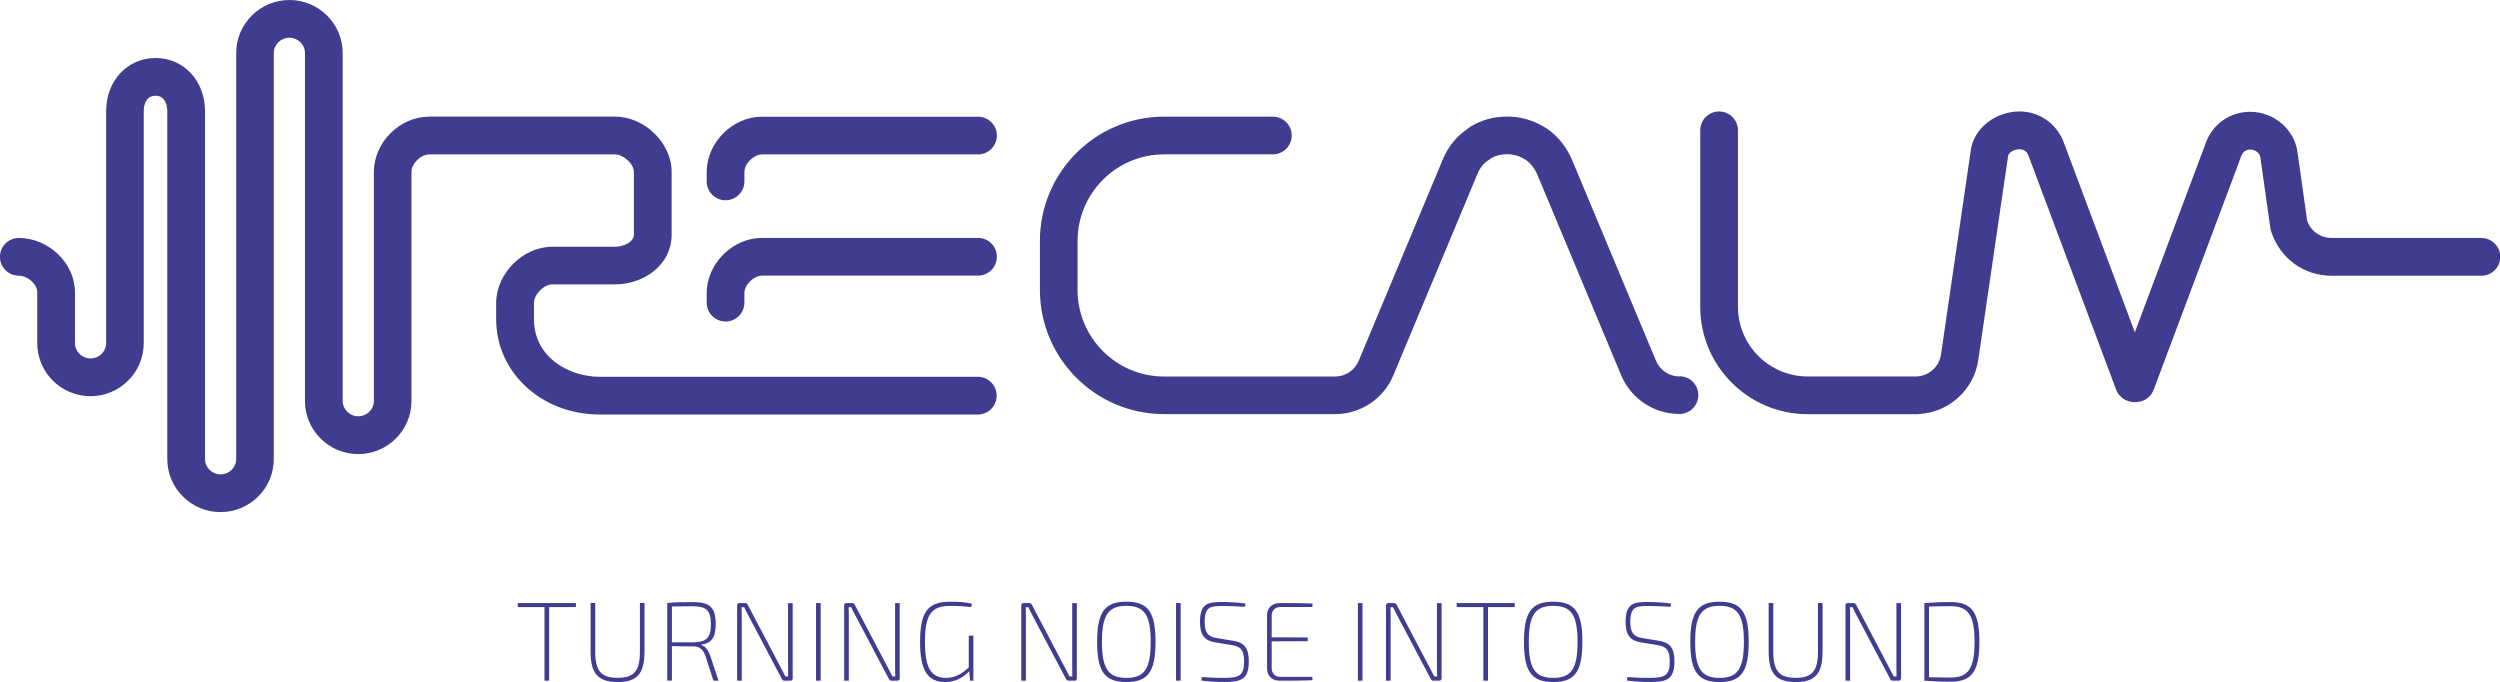 <?xml version="1.0" encoding="UTF-8"?>
<svg xmlns="http://www.w3.org/2000/svg" id="Ebene_2" viewBox="0 0 367.17 100.17">
  <defs>
    <style>.cls-1{fill:#403c90;}</style>
  </defs>
  <g id="Ebene_1-2">
    <path class="cls-1" d="m80.65,89.16v10.81h-.68v-10.81h-3.92v-.59h8.53v.59h-3.93Z"></path>
    <path class="cls-1" d="m94.65,95.72c0,3.21-1.06,4.45-3.93,4.45s-3.98-1.24-3.98-4.45v-7.16h.68v7.16c0,2.83.88,3.83,3.29,3.83s3.27-1.01,3.27-3.83v-7.16h.68v7.16Z"></path>
    <path class="cls-1" d="m104.78,99.97l-1.16-3.59c-.36-1.06-.94-1.44-1.78-1.44-1.42,0-2.51-.03-3.16-.05v5.07h-.68v-11.4c1.17-.12,1.98-.13,3.72-.13,2.48,0,3.39.69,3.39,3.22,0,2.02-.63,2.81-2.1,3.01v.08c.58.17,1.04.78,1.31,1.59l1.21,3.64h-.74Zm-3.06-5.63c1.98-.03,2.69-.58,2.69-2.66s-.71-2.64-2.69-2.64c-1.32,0-2.41.02-3.04.03v5.27h3.04Z"></path>
    <path class="cls-1" d="m116.41,99.64c0,.21-.1.33-.31.33h-.89c-.18,0-.3-.08-.38-.25l-4.92-9.32c-.2-.38-.43-.81-.61-1.22h-.38c.02.41.02.83.02,1.24v9.55h-.68v-11.07c0-.21.12-.33.33-.33h.83c.18,0,.31.08.4.25l4.79,9.11c.25.45.5.94.74,1.42h.41c0-.53-.02-1.04-.02-1.55v-9.22h.68v11.07Z"></path>
    <path class="cls-1" d="m119.85,99.97v-11.4h.68v11.4h-.68Z"></path>
    <path class="cls-1" d="m132.13,99.64c0,.21-.1.33-.31.33h-.89c-.18,0-.3-.08-.38-.25l-4.92-9.32c-.2-.38-.43-.81-.61-1.22h-.38c.02.41.02.83.02,1.24v9.55h-.68v-11.07c0-.21.12-.33.33-.33h.83c.18,0,.31.08.4.25l4.79,9.11c.25.45.5.94.74,1.42h.41c0-.53-.02-1.04-.02-1.55v-9.22h.68v11.07Z"></path>
    <path class="cls-1" d="m142.96,99.97h-.48l-.13-1.39c-.81.88-2.02,1.59-3.49,1.59-2.68,0-3.73-1.78-3.73-5.92,0-4.38,1.14-5.88,4.4-5.88,1.4,0,2.25.08,3.22.3l-.12.5c-1.04-.13-1.83-.18-3.09-.18-2.74,0-3.69,1.24-3.69,5.3,0,3.73.84,5.27,3.12,5.27,1.5,0,2.45-.78,3.31-1.52v-4.68h.68v6.61Z"></path>
    <path class="cls-1" d="m158.14,99.64c0,.21-.1.33-.31.33h-.89c-.18,0-.3-.08-.38-.25l-4.92-9.32c-.2-.38-.43-.81-.61-1.22h-.38c.02.41.02.83.02,1.24v9.55h-.68v-11.07c0-.21.12-.33.33-.33h.83c.18,0,.31.08.4.25l4.79,9.11c.25.45.5.94.74,1.42h.41c0-.53-.02-1.04-.02-1.55v-9.22h.68v11.07Z"></path>
    <path class="cls-1" d="m169.71,94.27c0,4.38-1.11,5.9-4.28,5.9s-4.3-1.52-4.3-5.9,1.12-5.9,4.3-5.9,4.28,1.52,4.28,5.9Zm-7.87,0c0,3.93.93,5.29,3.59,5.29s3.57-1.36,3.57-5.29-.91-5.29-3.57-5.29-3.59,1.36-3.59,5.29Z"></path>
    <path class="cls-1" d="m172.72,99.97v-11.4h.68v11.4h-.68Z"></path>
    <path class="cls-1" d="m182.92,88.62l-.07.5c-.98-.05-2.05-.12-3.09-.12-1.98,0-2.83.05-2.83,2.35,0,1.55.48,2.15,1.7,2.35l2.48.41c1.69.25,2.3,1.11,2.3,3.04,0,2.69-1.22,3.01-3.57,3.01-.86,0-1.97-.02-3.4-.21l.05-.51c1.42.1,2.21.13,3.39.12,2.08-.03,2.84-.31,2.84-2.4,0-1.69-.5-2.21-1.77-2.41l-2.48-.41c-1.62-.25-2.23-1.17-2.23-2.99,0-2.73,1.14-2.97,3.5-2.94,1.06.02,2.15.08,3.17.23Z"></path>
    <path class="cls-1" d="m192.77,99.9c-1.59.07-3.24.07-4.86.07-1.07,0-1.82-.73-1.82-1.75v-7.9c0-1.03.74-1.75,1.82-1.75,1.62,0,3.27,0,4.86.07l-.03.51h-4.71c-.76,0-1.26.51-1.26,1.29v3.16l5.29.02v.55l-5.29.02v3.93c0,.78.5,1.29,1.26,1.29h4.71l.03.51Z"></path>
    <path class="cls-1" d="m199.43,99.97v-11.4h.68v11.4h-.68Z"></path>
    <path class="cls-1" d="m211.71,99.64c0,.21-.1.33-.31.33h-.89c-.18,0-.3-.08-.38-.25l-4.92-9.32c-.2-.38-.43-.81-.61-1.22h-.38c.02.41.02.83.02,1.24v9.55h-.68v-11.07c0-.21.12-.33.33-.33h.83c.18,0,.31.08.4.25l4.79,9.11c.25.45.5.94.74,1.42h.41c0-.53-.02-1.04-.02-1.55v-9.22h.68v11.07Z"></path>
    <path class="cls-1" d="m218.54,89.16v10.81h-.68v-10.81h-3.92v-.59h8.53v.59h-3.93Z"></path>
    <path class="cls-1" d="m232.4,94.27c0,4.38-1.11,5.9-4.28,5.9s-4.3-1.52-4.3-5.9,1.12-5.9,4.3-5.9,4.28,1.52,4.28,5.9Zm-7.87,0c0,3.93.93,5.29,3.59,5.29s3.57-1.36,3.57-5.29-.91-5.29-3.57-5.29-3.59,1.36-3.59,5.29Z"></path>
    <path class="cls-1" d="m245.43,88.62l-.07.5c-.98-.05-2.05-.12-3.09-.12-1.98,0-2.83.05-2.83,2.35,0,1.55.48,2.15,1.7,2.35l2.48.41c1.69.25,2.3,1.11,2.3,3.04,0,2.69-1.22,3.01-3.57,3.01-.86,0-1.97-.02-3.4-.21l.05-.51c1.42.1,2.21.13,3.39.12,2.08-.03,2.84-.31,2.84-2.4,0-1.69-.5-2.21-1.77-2.41l-2.48-.41c-1.62-.25-2.23-1.17-2.23-2.99,0-2.73,1.14-2.97,3.5-2.94,1.06.02,2.15.08,3.17.23Z"></path>
    <path class="cls-1" d="m256.83,94.27c0,4.38-1.11,5.9-4.28,5.9s-4.3-1.52-4.3-5.9,1.12-5.9,4.3-5.9,4.28,1.52,4.28,5.9Zm-7.87,0c0,3.93.93,5.29,3.59,5.29s3.57-1.36,3.57-5.29-.91-5.29-3.57-5.29-3.59,1.36-3.59,5.29Z"></path>
    <path class="cls-1" d="m267.67,95.72c0,3.21-1.06,4.45-3.93,4.45s-3.98-1.24-3.98-4.45v-7.16h.68v7.16c0,2.83.88,3.83,3.29,3.83s3.27-1.01,3.27-3.83v-7.16h.68v7.16Z"></path>
    <path class="cls-1" d="m279.19,99.64c0,.21-.1.33-.31.33h-.89c-.18,0-.3-.08-.38-.25l-4.92-9.32c-.2-.38-.43-.81-.61-1.22h-.38c.02.41.02.83.02,1.24v9.55h-.68v-11.07c0-.21.12-.33.33-.33h.83c.18,0,.31.08.4.25l4.79,9.11c.25.45.5.94.74,1.42h.41c0-.53-.02-1.04-.02-1.55v-9.22h.68v11.07Z"></path>
    <path class="cls-1" d="m290.71,94.27c0,4.33-1.11,5.85-4.23,5.85-1.49,0-2.73-.07-3.85-.15v-11.4c1.11-.08,2.38-.15,3.85-.15,3.12,0,4.23,1.52,4.23,5.85Zm-.71,0c0-3.9-.91-5.24-3.52-5.24-1.22,0-2.23.03-3.17.05v10.38c.93.02,1.95.05,3.17.05,2.61,0,3.52-1.34,3.52-5.24Z"></path>
    <path class="cls-1" d="m364.4,34.94h-22.01s0,0,0,0,0,0,0,0c-1.62,0-3.02-1.01-3.54-2.52l-1.39-9.84c-.35-3.46-3.4-6.16-6.99-6.16-2.92,0-5.46,1.76-6.48,4.49l-10.45,27.89-10.45-27.91c-1.03-2.74-3.57-4.52-6.49-4.52-3.26,0-6.82,2.25-7.2,6.03l-4.33,29.65s0,0,0,0c0,0,0,0,0,.01-.26,1.84-1.85,3.23-3.72,3.23h-15.87c-5.64,0-10.23-4.59-10.23-10.23v-25.92c0-1.53-1.24-2.77-2.77-2.77s-2.77,1.24-2.77,2.77v25.92c0,8.69,7.07,15.77,15.77,15.77h16.17c.09,0,.17-.02.26-.03,4.36-.26,8.02-3.59,8.64-7.95,0,0,0,0,0,0h0s0-.02,0-.02c0,0,0,0,0,0l4.34-29.69c0-.05.01-.11.02-.16.05-.6.95-1.06,1.7-1.06.62,0,1.08.33,1.3.92l12.87,34.36c.07.2.17.38.28.56.55.83,1.47,1.31,2.52,1.31.64,0,1.25-.19,1.74-.54.44-.32.78-.76.98-1.28l12.89-34.38c.22-.58.68-.9,1.3-.9.76,0,1.43.53,1.49,1.18,0,.05,0,.1.02.15l1.44,10.19c0,.07.04.14.05.21.02.07.02.14.04.22,0,.02.02.04.03.07.02.06.04.11.06.16,1.27,3.8,4.76,6.35,8.8,6.35h22.02c1.53,0,2.77-1.24,2.77-2.77s-1.24-2.77-2.77-2.77Z"></path>
    <path class="cls-1" d="m246.68,55.29c-1.51,0-2.87-.9-3.46-2.29,0,0,0,0,0,0l-12.39-29.65c-.78-1.78-2-3.3-3.53-4.39-.15-.11-.31-.21-.47-.29-1.62-1.01-3.51-1.55-5.48-1.55s-3.73.49-5.35,1.46c-.2.12-.39.26-.58.43-1.58,1.09-2.76,2.57-3.52,4.41l-12.36,29.59s0,0,0,0c-.59,1.39-1.95,2.29-3.46,2.29h-25.11c-7.01,0-12.71-5.7-12.71-12.71v-7.21c0-7.01,5.7-12.71,12.71-12.71h15.97c1.53,0,2.77-1.24,2.77-2.77s-1.24-2.77-2.77-2.77h-15.97c-10.06,0-18.24,8.18-18.24,18.24v7.21c0,10.06,8.18,18.24,18.24,18.24h25.12s.03,0,.04,0c3.71-.02,7.03-2.23,8.49-5.65,0,0,0,0,0-.01,0,0,0,0,0,0l12.37-29.62c.37-.89.9-1.55,1.65-2.04.1-.07.21-.16.32-.25.72-.4,1.49-.6,2.37-.6.96,0,1.86.26,2.61.75.07.05.15.09.23.13.67.51,1.22,1.21,1.56,1.99l12.38,29.62s0,0,0,0c0,0,0,0,0,.01,1.46,3.43,4.82,5.65,8.55,5.65,1.53,0,2.77-1.24,2.77-2.77s-1.24-2.77-2.77-2.77Z"></path>
    <path class="cls-1" d="m143.63,55.34h-55.52c-4.7,0-9.69-2.97-9.69-8.47v-2.37c0-1.25,1.45-2.73,2.68-2.73h9.21c4.09,0,8.33-2.73,8.33-7.31v-9.21c0-4.25-3.97-8.12-8.33-8.12h-27.27c-4.33,0-8.13,3.79-8.13,8.12v33.64c0,1.24-1.03,2.25-2.29,2.25s-2.29-1.01-2.29-2.25V7.79c0-4.29-3.51-7.79-7.82-7.79s-7.82,3.49-7.82,7.79v59.63c0,1.24-1.03,2.25-2.29,2.25s-2.29-1.01-2.29-2.25V16.31c0-4.44-3.12-7.79-7.26-7.79s-7.26,3.35-7.26,7.79v34.08c0,1.24-1.03,2.25-2.29,2.25s-2.29-1.01-2.29-2.25v-7.47c0-4.25-3.85-7.97-8.25-7.97-1.53,0-2.77,1.24-2.77,2.77s1.24,2.77,2.77,2.77c1.32,0,2.71,1.25,2.71,2.44v7.47c0,4.29,3.51,7.79,7.82,7.79s7.82-3.49,7.82-7.79V16.31c0-.38.08-2.25,1.73-2.25s1.73,1.88,1.73,2.25v51.11c0,4.29,3.51,7.79,7.82,7.79s7.82-3.49,7.82-7.79V7.79c0-1.24,1.03-2.25,2.29-2.25s2.29,1.01,2.29,2.25v51.11c0,4.29,3.51,7.79,7.82,7.79s7.82-3.49,7.82-7.79V25.26c0-1.23,1.36-2.58,2.6-2.58h27.27c1.28,0,2.8,1.4,2.8,2.58v9.21c0,1.05-1.47,1.77-2.8,1.77h-9.21c-4.3,0-8.22,3.94-8.22,8.27v2.37c0,7.85,6.69,14,15.22,14h55.52c1.53,0,2.77-1.24,2.77-2.77s-1.24-2.77-2.77-2.77Z"></path>
    <path class="cls-1" d="m143.63,17.14h-31.71c-4.33,0-8.13,3.79-8.13,8.12v1.38c0,1.53,1.24,2.77,2.77,2.77s2.77-1.24,2.77-2.77v-1.38c0-1.23,1.36-2.58,2.6-2.58h31.71c1.53,0,2.77-1.24,2.77-2.77s-1.24-2.77-2.77-2.77Z"></path>
    <path class="cls-1" d="m143.63,34.94h-31.71c-4.33,0-8.13,3.79-8.13,8.12v1.39c0,1.53,1.24,2.77,2.77,2.77s2.77-1.24,2.77-2.77v-1.39c0-1.23,1.36-2.58,2.6-2.58h31.71c1.53,0,2.77-1.24,2.77-2.77s-1.24-2.77-2.77-2.77Z"></path>
  </g>
</svg>

